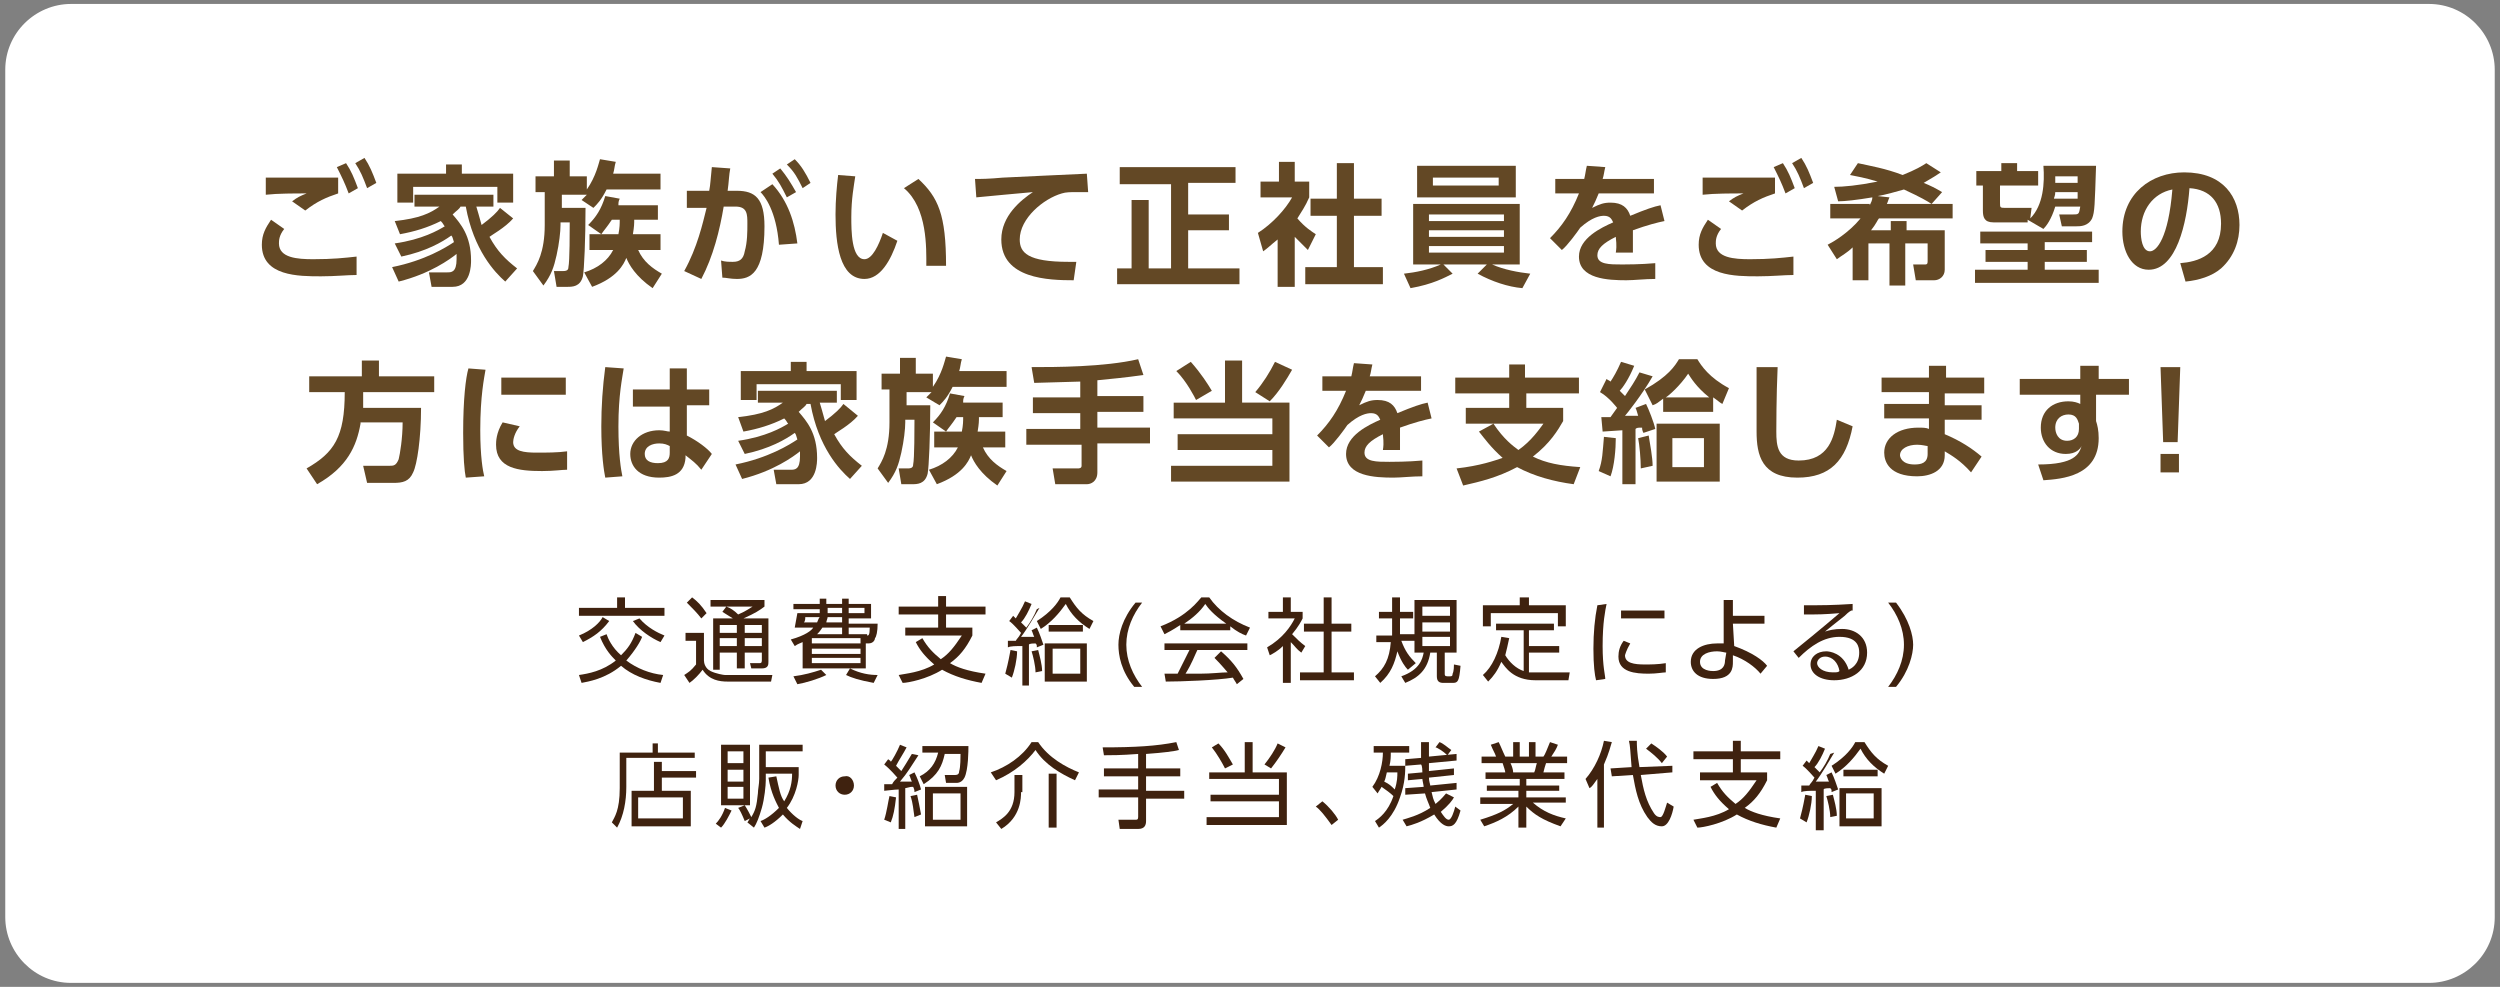 <?xml version="1.0" encoding="utf-8"?>
<!-- Generator: Adobe Illustrator 25.2.3, SVG Export Plug-In . SVG Version: 6.00 Build 0)  -->
<svg version="1.1" id="レイヤー_1" xmlns="http://www.w3.org/2000/svg" xmlns:xlink="http://www.w3.org/1999/xlink" x="0px"
	 y="0px" width="190px" height="75px" viewBox="0 0 190 75" style="enable-background:new 0 0 190 75;" xml:space="preserve">
<rect x="0" y="0" width="190" height="75" fill="#808080" stroke="none"/>
<style type="text/css">
	.st0{fill:#FFFFFF;}
	.st1{fill:#634825;}
	.st2{fill:#3F220F;}
</style>
<path class="st0" d="M189.6,69.7c0,2.8-2.3,5-5,5H5.4c-2.8,0-5-2.3-5-5V5.3c0-2.8,2.3-5,5-5h179.2c2.8,0,5,2.3,5,5V69.7z"/>
<g>
	<g>
		<path class="st1" d="M21.6,17.4c-0.4,0.5-0.4,0.9-0.4,1.1c0,1.1,1.4,1.2,2.6,1.2c1.5,0,2.4-0.1,3.3-0.2l0,1.4
			c-0.7,0-1.6,0.1-2.7,0.1c-1.7,0-4.5,0-4.5-2.4c0-0.8,0.3-1.3,0.7-1.9L21.6,17.4z M25.7,14.7c-0.9,0.3-1.6,0.6-2.5,1.3l-1-0.7
			c0.4-0.3,0.6-0.4,1.1-0.6c-0.9,0-2.2,0-3.1,0.1v-1.3c0.7,0,1.6,0,2.8,0c0.8,0,2.3,0,2.7,0V14.7z M26.3,12.4
			c0.4,0.6,0.6,1.1,0.9,1.9l-0.7,0.4c-0.3-0.8-0.5-1.2-0.9-2L26.3,12.4z M27.7,12c0.4,0.6,0.6,1.1,0.9,1.9l-0.7,0.4
			c-0.3-0.8-0.5-1.3-0.9-1.9L27.7,12z"/>
		<path class="st1" d="M39,16.6c-0.6,0.7-1.7,1.3-1.8,1.4c0.6,1.1,1.2,1.7,2.1,2.4l-0.9,1c-0.8-0.7-2.4-2.4-3-5.7H35
			c-0.1,0.2-0.3,0.3-0.6,0.6c0.6,0.7,1.4,1.6,1.4,3.5c0,0.3,0,2-1.4,2h-1.6l-0.2-1.1H34c0.3,0,0.7,0,0.7-1c0-0.1,0-0.3,0-0.4
			c-0.5,0.4-2,1.5-4.4,2.1l-0.5-1.1c2.5-0.5,4.1-1.5,4.7-1.9c-0.1-0.3-0.1-0.4-0.2-0.5c-0.7,0.5-1.9,1.2-3.8,1.6l-0.5-1
			c2.1-0.3,3.3-1,3.8-1.3c-0.1-0.1-0.1-0.2-0.3-0.4c-1,0.5-2,0.8-3.1,1L30,16.8c1.9-0.2,2.7-0.6,3.4-1.1h-1.9v-0.9h6v0.9h-1.3
			c0.1,0.3,0.2,0.7,0.4,1.4c0.8-0.6,1.2-1,1.4-1.3L39,16.6z M33.9,13.2v-0.7h1.2v0.7H39v2.2h-1.2v-1.2h-6.4v1.2h-1.2v-2.2H33.9z"/>
		<path class="st1" d="M44.2,15.2c0.2-0.2,0.2-0.2,0.4-0.4h-1.9v1h1.8c0,2.3-0.1,4.7-0.2,5.2c-0.2,0.8-0.8,0.8-1.2,0.8h-0.8
			l-0.2-1.2h0.7c0.3,0,0.4-0.1,0.4-0.3c0.1-0.4,0.1-2.8,0.1-3.4h-0.7v0.2c0,0.5-0.1,1.4-0.3,2.3c-0.2,0.9-0.4,1.5-1,2.3l-0.8-1.1
			c0.3-0.5,0.9-1.4,0.9-3.5v-2.5h-0.7v-1.2h1.4v-1.2h1.2v1.2h1.3v1c0.7-1,0.9-2,1-2.3l1.2,0.2c-0.1,0.3-0.1,0.6-0.2,0.9h3.6v1.2
			h-4.1c-0.4,0.8-0.7,1.1-1,1.4L44.2,15.2z M46.5,16.7c-0.4,0.6-0.6,0.8-0.8,1.1l-1-0.7c0.6-0.6,1-1.2,1.3-2.2l1.1,0.2
			c-0.1,0.2-0.1,0.3-0.1,0.5h3v1.1h-1.8c0,0.3,0,0.5-0.1,1.1h2.1V19h-1.7c0.4,0.9,1.1,1.4,1.8,1.8l-0.7,1.1c-1.3-0.9-1.8-1.8-2-2.3
			c-0.2,0.5-0.7,1.5-2.6,2.2l-0.6-1.1c1-0.3,1.8-0.9,2.2-1.7h-1.8v-1.2H47c0.1-0.5,0.1-0.8,0.1-1.1H46.5z"/>
		<path class="st1" d="M52,20.6c1-1.8,1.4-3.6,1.7-4.8l-1.5,0v-1.3h1.7c0.1-0.5,0.1-0.9,0.2-1.8l1.4,0.1c-0.1,0.5-0.1,1-0.2,1.7H56
			c1.4,0,2.1,0.6,2.1,2.7c0,3.6-1.1,4-2.1,4c-0.5,0-0.8-0.1-1.1-0.1l-0.1-1.3c0.3,0.1,0.6,0.1,0.9,0.1c0.5,0,0.8-0.2,0.9-0.8
			c0.2-0.7,0.2-1.5,0.2-2.1c0-0.7,0-1.3-0.9-1.3l-0.9,0c-0.3,1.8-0.8,3.8-1.7,5.5L52,20.6z M59.2,18.6c-0.2-2.6-1.1-3.7-1.4-4
			l0.9-0.6c1.2,1.3,1.7,2.9,1.9,4.5L59.2,18.6z M59.3,12.8c0.5,0.6,0.8,1.1,1.2,1.8L59.8,15c-0.4-0.8-0.6-1.2-1.1-1.8L59.3,12.8z
			 M60.4,12.1c0.5,0.5,0.8,1,1.2,1.8L61,14.3c-0.4-0.8-0.6-1.2-1.2-1.8L60.4,12.1z"/>
		<path class="st1" d="M65,13.4c-0.1,0.7-0.3,1.7-0.3,3.1c0,1,0,3.2,1,3.2c0.6,0,1.1-1.1,1.4-2l1.1,0.6c-0.5,1.5-1.3,2.9-2.5,2.9
			c-1.9,0-2.2-2.7-2.2-4.9c0-1.1,0.1-2.2,0.2-3L65,13.4z M70.4,20.2c0-1.3,0.1-4.4-1.7-5.9l1.1-0.7c1.5,1.4,2.1,2.7,2.1,6.6
			L70.4,20.2z"/>
		<path class="st1" d="M82.7,14.6c-0.4,0-0.7,0-0.9,0c-0.4,0-0.8,0-1.1,0.1c-1.4,0.4-3.2,1.9-3.2,3.5c0,1,0.6,1.7,3.7,1.7
			c0.3,0,0.5,0,0.6,0l-0.2,1.4c-1.9,0-5.5-0.1-5.5-3.1c0-1.8,1.5-3,2.4-3.6c-1,0.1-3.4,0.3-4.3,0.4l-0.1-1.4c0.5,0,1,0,2.1-0.1
			c2.3-0.1,4-0.2,6.4-0.3L82.7,14.6z"/>
		<path class="st1" d="M85.1,12.7h8.8v1.2h-3.6v2.4h3.1v1.2h-3.1v2.9h3.9v1.2h-9.3v-1.2H86v-5.2h1.3v5.2H89v-6.4h-3.9V12.7z"/>
		<path class="st1" d="M98.3,21.8h-1.2v-3.6c-0.5,0.4-0.8,0.7-1.1,0.9l-0.4-1.4c1.1-0.7,2.1-1.8,2.6-2.7h-2.4v-1.2h1.4v-1.5h1.2v1.5
			h1.1V15c-0.3,0.7-0.6,1.1-0.9,1.6c0.6,0.7,1.1,1,1.4,1.2l-0.6,1.2c-0.3-0.3-0.6-0.6-1-1V21.8z M101.6,12.4h1.3v2.7h2.1v1.3h-2.1
			v3.9h2.2v1.3h-5.9v-1.3h2.4v-3.9h-2v-1.3h2V12.4z"/>
		<path class="st1" d="M115.7,21.9c-1.1-0.1-2.3-0.5-3.4-1.1l0.7-0.7h-3.3l0.7,0.7c-0.6,0.3-1.5,0.8-3.2,1.1l-0.5-1.1
			c0.9-0.1,1.9-0.3,2.8-0.7h-2.1v-4.6h8.1v4.6h-2.1c0.9,0.4,2,0.6,2.9,0.7L115.7,21.9z M115.2,12.7V15h-7.5v-2.4H115.2z M108.6,16.3
			v0.5h5.7v-0.5H108.6z M108.6,17.5V18h5.7v-0.5H108.6z M108.6,18.7v0.5h5.7v-0.5H108.6z M108.9,13.5v0.6h5v-0.6H108.9z"/>
		<path class="st1" d="M125.7,13.6v1.1h-4.2c-0.2,0.5-0.3,0.7-0.5,1.1c0.6-0.3,0.9-0.4,1.4-0.4c0.9,0,1.3,0.4,1.5,1
			c1.2-0.5,1.8-0.7,2.3-0.8l0.3,1.2c-0.5,0.1-1.3,0.3-2.4,0.7c0,0.2,0,0.5,0,1c0,0.3,0,0.6,0,0.7h-1.3c0.1-0.6,0-1,0-1.2
			c-1,0.5-1.4,0.9-1.4,1.4c0,0.7,0.9,0.7,1.9,0.7c0.2,0,1.4,0,2.5-0.1l0,1.2c-0.8,0-1.6,0.1-2.2,0.1c-1.4,0-3.6-0.1-3.6-1.8
			c0-1.4,1.7-2.2,2.6-2.6c-0.1-0.2-0.2-0.5-0.7-0.5c-0.3,0-0.9,0.1-1.8,0.9c-0.2,0.3-1,1.4-1.4,1.7l-0.9-0.9
			c0.9-0.9,1.6-1.9,2.2-3.4h-1.8v-1.1h2.2c0.1-0.4,0.1-0.6,0.2-1l1.4,0.1c-0.1,0.4-0.1,0.6-0.2,0.9H125.7z"/>
		<path class="st1" d="M130.8,17.4c-0.4,0.5-0.4,0.9-0.4,1.1c0,1.1,1.4,1.2,2.6,1.2c1.5,0,2.4-0.1,3.3-0.2l0,1.4
			c-0.7,0-1.6,0.1-2.7,0.1c-1.7,0-4.5,0-4.5-2.4c0-0.8,0.3-1.3,0.7-1.9L130.8,17.4z M134.9,14.7c-0.9,0.3-1.6,0.6-2.5,1.3l-1-0.7
			c0.4-0.3,0.6-0.4,1.1-0.6c-0.9,0-2.2,0-3.1,0.1v-1.3c0.7,0,1.6,0,2.8,0c0.8,0,2.3,0,2.7,0V14.7z M135.5,12.4
			c0.4,0.6,0.6,1.1,0.9,1.9l-0.7,0.4c-0.3-0.8-0.5-1.2-0.9-2L135.5,12.4z M136.9,12c0.4,0.6,0.6,1.1,0.9,1.9l-0.7,0.4
			c-0.3-0.8-0.5-1.3-0.9-1.9L136.9,12z"/>
		<path class="st1" d="M142.1,15.6c0.1-0.2,0.2-0.4,0.2-0.6c-1.2,0.2-2.1,0.3-2.6,0.3l-0.3-1.1c0.7,0,1.8-0.1,3.3-0.4
			c-1-0.3-1.6-0.4-2.1-0.5l0.6-0.9c0.9,0.2,2.1,0.4,3.4,0.9c1-0.4,1.5-0.7,1.8-0.9l1.1,0.7c-0.3,0.2-0.6,0.4-1.3,0.8
			c0.5,0.2,0.9,0.4,1.4,0.7l-0.8,0.9c-0.3-0.2-0.8-0.5-2.1-1.1c-0.7,0.2-1.4,0.4-2,0.5l0.9,0.1c-0.1,0.2-0.1,0.3-0.2,0.5h5v1.1h-5.6
			c-0.1,0.1-0.2,0.4-0.6,0.9h1.5v-0.7h1.2v0.7h2.9v3c0,0.5-0.4,0.8-0.8,0.8h-1.4l-0.2-1.2h0.9c0.2,0,0.2-0.1,0.2-0.3v-1.3h-1.7v3.2
			h-1.2v-3.2h-1.6v2.8h-1.2v-2.5c-0.4,0.4-0.8,0.6-1.2,0.9l-0.7-1.1c0.4-0.2,1.6-0.9,2.5-2h-2.3v-1.1H142.1z"/>
		<path class="st1" d="M159,17.5v0.9h-3.6V19h3.2v0.9h-3.2v0.6h4.1v1h-9.4v-1h4v-0.6h-3.2V19h3.2v-0.5h-3.6v-0.9H159z M154.1,16.7
			l0,0.2h-2.6c-0.7,0-0.8-0.4-0.8-0.9v-1.9h-0.5V13h1.9v-0.6h1.2V13h1.6v1.1h-2.9v1.3c0,0.4,0,0.4,0.5,0.4h1.9l-0.1,0.8
			c1-1,1.1-2.7,1-4h4c-0.1,3-0.1,3.5-0.3,4c-0.3,0.6-0.9,0.6-1.2,0.6h-1.1l-0.2-0.9h1c0.5,0,0.5,0,0.6-0.6h-1.9
			c-0.3,1-0.7,1.5-0.9,1.7L154.1,16.7z M157.9,15.1c0-0.1,0-0.5,0-0.5h-1.7c0,0.3-0.1,0.4-0.1,0.5H157.9z M156.2,13.4
			c0,0.3,0,0.4,0,0.5h1.7c0-0.1,0-0.1,0-0.5H156.2z"/>
		<path class="st1" d="M165.7,20c1.3-0.1,3.1-0.6,3.1-3c0-1.6-0.8-2.6-2.4-2.7c-0.2,2.7-1,6.2-3.1,6.2c-1.3,0-2-1.4-2-2.9
			c0-2.9,2.2-4.5,4.7-4.5c3,0,4.2,1.9,4.2,4c0,1.2-0.4,2.4-1.4,3.3c-0.7,0.6-1.7,0.9-2.7,1L165.7,20z M162.7,17.6
			c0,0.5,0.1,1.5,0.7,1.5c0.5,0,1.4-1,1.7-4.7C163.6,14.7,162.7,16,162.7,17.6z"/>
		<path class="st1" d="M27.4,32.2c-0.3,1.7-1,3.3-3.3,4.6l-0.8-1.2c2.1-1.2,2.9-2.4,2.9-5.8h-2.7v-1.2h4v-1.2h1.3v1.2H33v1.2h-5.4
			c0,0.3,0,0.7,0,1.2H32c0,2.3-0.3,4.3-0.6,4.9c-0.3,0.7-0.8,0.8-1.5,0.8h-2l-0.3-1.3h2c0.3,0,0.5,0,0.7-0.5
			c0.1-0.4,0.3-1.6,0.3-2.8H27.4z"/>
		<path class="st1" d="M36.9,28.1c-0.1,0.6-0.4,2-0.4,4.6c0,2,0.2,3.1,0.3,3.5l-1.4,0.1c-0.1-0.5-0.2-1.5-0.2-3.4
			c0-2.6,0.2-4.2,0.4-4.9L36.9,28.1z M39.5,32.4c-0.4,0.5-0.5,1-0.5,1.2c0,0.7,0.8,0.8,1.8,0.8c0.7,0,1.6,0,2.3-0.1v1.4
			c-0.4,0-1,0.1-1.9,0.1c-1.8,0-3.5-0.2-3.5-2c0-0.2,0-0.9,0.5-1.7L39.5,32.4z M43,28.7V30h-4.9v-1.3H43z"/>
		<path class="st1" d="M47.4,28c-0.1,0.7-0.4,2-0.4,4.4c0,2.2,0.2,3.3,0.3,3.8L46,36.3c-0.1-0.5-0.3-1.7-0.3-3.9
			c0-1.5,0.1-3,0.3-4.5L47.4,28z M53.9,29.5v1.3h-1.7l0,2.3c0.8,0.4,1.6,1,1.9,1.4l-0.8,1.2c-0.4-0.5-0.7-0.7-1.2-1.1l0,0.2
			c-0.1,1.3-1.1,1.5-2,1.5c-1.6,0-2.2-0.9-2.2-1.8c0-1,0.9-1.8,2.2-1.8c0.4,0,0.6,0.1,0.8,0.1l0-1.9h-2.8v-1.3h2.8l0-1.6h1.3v1.6
			H53.9z M50.9,33.9c-0.2-0.1-0.4-0.2-0.8-0.2c-0.5,0-1.1,0.2-1.1,0.8c0,0.5,0.4,0.7,1,0.7c0.8,0,0.9-0.4,0.9-0.8V33.9z"/>
		<path class="st1" d="M65.2,31.6c-0.6,0.7-1.7,1.3-1.8,1.4c0.6,1.1,1.2,1.7,2.1,2.4l-0.9,1c-0.8-0.7-2.4-2.4-3-5.7h-0.3
			c-0.1,0.2-0.3,0.3-0.6,0.6c0.6,0.7,1.4,1.6,1.4,3.5c0,0.3,0,2-1.4,2H59l-0.2-1.1h1.3c0.3,0,0.7,0,0.7-1c0-0.1,0-0.3,0-0.4
			c-0.5,0.4-2,1.5-4.4,2.1l-0.5-1.1c2.5-0.5,4.1-1.5,4.7-1.9c-0.1-0.3-0.1-0.4-0.2-0.5c-0.7,0.5-1.9,1.2-3.8,1.6l-0.5-1
			c2.1-0.3,3.3-1,3.8-1.3c-0.1-0.1-0.1-0.2-0.3-0.4c-1,0.5-2,0.8-3.1,1l-0.4-1.1c1.9-0.2,2.7-0.6,3.4-1.1h-1.9v-0.9h6v0.9h-1.3
			c0.1,0.3,0.2,0.7,0.4,1.4c0.8-0.6,1.2-1,1.4-1.3L65.2,31.6z M60.1,28.2v-0.7h1.2v0.7h3.8v2.2h-1.2v-1.2h-6.4v1.2h-1.2v-2.2H60.1z"
			/>
		<path class="st1" d="M70.4,30.2c0.2-0.2,0.2-0.2,0.4-0.4h-1.9v1h1.8c0,2.3-0.1,4.7-0.2,5.2c-0.2,0.8-0.8,0.8-1.2,0.8h-0.8
			l-0.2-1.2H69c0.3,0,0.4-0.1,0.4-0.3c0.1-0.4,0.1-2.8,0.1-3.4h-0.7v0.2c0,0.5-0.1,1.4-0.3,2.3c-0.2,0.9-0.4,1.5-1,2.3l-0.8-1.1
			c0.3-0.5,0.9-1.4,0.9-3.5v-2.5H67v-1.2h1.4v-1.2h1.2v1.2h1.3v1c0.7-1,0.9-2,1-2.3l1.2,0.2c-0.1,0.3-0.1,0.6-0.2,0.9h3.6v1.2h-4.1
			c-0.4,0.8-0.7,1.1-1,1.4L70.4,30.2z M72.7,31.7c-0.4,0.6-0.6,0.8-0.8,1.1l-1-0.7c0.6-0.6,1-1.2,1.3-2.2l1.1,0.2
			c-0.1,0.2-0.1,0.3-0.1,0.5h3v1.1h-1.8c0,0.3,0,0.5-0.1,1.1h2.1V34h-1.7c0.4,0.9,1.1,1.4,1.8,1.8l-0.7,1.1c-1.3-0.9-1.8-1.8-2-2.3
			c-0.2,0.5-0.7,1.5-2.6,2.2l-0.6-1.1c1-0.3,1.8-0.9,2.2-1.7H71v-1.2h2.1c0.1-0.5,0.1-0.8,0.1-1.1H72.7z"/>
		<path class="st1" d="M82.1,29c-0.5,0-3,0.1-3.5,0.1l-0.2-1.2c1.8,0,5.5,0,8.1-0.6l0.4,1.2c-1.4,0.2-2.5,0.3-3.5,0.4v1.2h3.5v1.2
			h-3.5v1.2h4v1.2h-4v2.2c0,0.7-0.5,0.9-0.8,0.9h-2.4l-0.2-1.2h1.9c0.1,0,0.3,0,0.3-0.2v-1.6H78v-1.2h4.1v-1.2h-3.6v-1.2h3.6V29z"/>
		<path class="st1" d="M94.4,27.4v3.2H98v6h-9v-1.2h7.7v-1.2h-7.2v-1.2h7.2v-1.2h-7.5v-1.2h3.9v-3.2H94.4z M90.9,30.4
			c-0.1-0.2-0.7-1.4-1.5-2.2l1.1-0.7c0.8,0.9,1.3,1.7,1.6,2.2L90.9,30.4z M95.4,29.8c0.6-0.7,1.1-1.5,1.5-2.3l1.3,0.6
			c-0.4,0.7-1,1.7-1.7,2.4L95.4,29.8z"/>
		<path class="st1" d="M108,28.6v1.1h-4.2c-0.2,0.5-0.3,0.7-0.5,1.1c0.6-0.3,0.9-0.4,1.4-0.4c0.9,0,1.3,0.4,1.5,1
			c1.2-0.5,1.8-0.7,2.3-0.8l0.3,1.2c-0.5,0.1-1.3,0.3-2.4,0.7c0,0.2,0,0.5,0,1c0,0.3,0,0.6,0,0.7h-1.3c0.1-0.6,0-1,0-1.2
			c-1,0.5-1.4,0.9-1.4,1.4c0,0.7,0.9,0.7,1.9,0.7c0.2,0,1.4,0,2.5-0.1l0,1.2c-0.8,0-1.6,0.1-2.2,0.1c-1.4,0-3.6-0.1-3.6-1.8
			c0-1.4,1.7-2.2,2.6-2.6c-0.1-0.2-0.2-0.5-0.7-0.5c-0.3,0-0.9,0.1-1.8,0.9c-0.2,0.3-1,1.4-1.4,1.7l-0.9-0.9
			c0.9-0.9,1.6-1.9,2.2-3.4h-1.8v-1.1h2.2c0.1-0.4,0.1-0.6,0.2-1l1.4,0.1c-0.1,0.4-0.1,0.6-0.2,0.9H108z"/>
		<path class="st1" d="M119.6,36.8c-1.5-0.2-3-0.6-4.3-1.3c-1.5,0.8-2.8,1.1-4.1,1.4l-0.5-1.3c1.8-0.2,2.9-0.6,3.5-0.8
			c-0.9-0.8-1.4-1.5-1.8-2l1.1-0.6c0.8,1.2,1.5,1.7,1.9,2c1-0.7,1.6-1.6,1.9-2h-5.9v-1.2h3.3v-1.1h-4.1v-1.2h4.1v-1h1.2v1h4.1v1.2
			H116v1.1h2.8V32c-0.4,0.7-1,1.7-2.3,2.7c1,0.5,2.1,0.7,3.6,0.8L119.6,36.8z"/>
		<path class="st1" d="M121.5,35.8c0.3-0.8,0.3-1.5,0.4-2.6l0.9,0.1c0,0.8-0.1,2.1-0.4,2.9L121.5,35.8z M125.6,28.6
			c-0.8,1.4-2,2.9-2.1,3c0.2,0,0.8,0,1,0c-0.1-0.3-0.1-0.4-0.2-0.6l0.8-0.3c0.2,0.4,0.6,1.4,0.7,1.9l-0.9,0.3
			c-0.1-0.2-0.1-0.3-0.1-0.4c-0.3,0-0.4,0-0.5,0.1v4.2h-1v-4.1l-1.5,0.1l-0.1-1.1c0.2,0,0.2,0,0.7,0c0.2-0.3,0.3-0.4,0.5-0.7
			c0,0-0.6-0.8-1.3-1.2l0.5-1c0.1,0.1,0.2,0.1,0.3,0.2c0.2-0.3,0.5-0.8,0.8-1.5l1,0.3c-0.4,1-0.9,1.7-1.1,1.9
			c0.2,0.2,0.3,0.3,0.4,0.4c0.4-0.6,0.8-1.2,1.1-1.8L125.6,28.6z M124.7,35.6c0-0.7-0.1-1.8-0.2-2.3l0.8-0.2
			c0.1,0.6,0.3,1.7,0.3,2.3L124.7,35.6z M130.1,31.3h-3.7v-1c-0.4,0.3-0.5,0.4-0.8,0.5l-0.6-1.2c1.8-1,2.3-1.8,2.6-2.3h1.4
			c0.3,0.5,0.9,1.4,2.4,2.2l-0.5,1.2c-0.2-0.1-0.4-0.3-0.7-0.5V31.3z M130.7,36.6h-4.8v-4.4h4.8V36.6z M129.9,30.2
			c-1-0.8-1.4-1.5-1.6-1.8c-0.6,0.9-1.5,1.7-1.7,1.8H129.9z M129.5,33.3h-2.4v2.2h2.4V33.3z"/>
		<path class="st1" d="M135.1,27.9c-0.1,2.2-0.1,4.7-0.1,4.9c0,1.1,0.1,2.2,1.7,2.2c2.3,0,2.7-1.8,2.9-3.1l1.2,0.5
			c-0.5,2.6-1.7,3.9-4.2,3.9c-2.7,0-3.1-1.7-3.1-3.5c0-0.8,0-4.2,0-4.9L135.1,27.9z"/>
		<path class="st1" d="M150.8,28.8v1.1h-3v0.9h2.8v1.1h-2.8V33c1.2,0.5,2.1,1.1,2.8,1.7l-0.8,1.2c-0.8-0.9-1.5-1.3-2-1.6l0,0.3
			c0,1.2-1.1,1.6-2.1,1.6c-2.1,0-2.5-1.1-2.5-1.8c0-1.1,1-1.9,2.6-1.9c0.3,0,0.6,0,0.8,0.1v-0.8h-3.4v-1.1h3.4v-0.9h-3.6v-1.1h3.6
			v-0.9h1.3v0.9H150.8z M146.5,33.9c-0.1,0-0.4-0.1-0.8-0.1c-0.7,0-1.3,0.3-1.3,0.8c0,0.1,0.1,0.7,1.1,0.7c0.5,0,1-0.1,1-0.8V33.9z"
			/>
		<path class="st1" d="M161.8,28.7V30h-2.5v2c0.1,0.3,0.2,0.7,0.2,1.3c0,2.9-2.8,3.1-4.2,3.2l-0.4-1.2c2.8,0,3.1-0.8,3.3-1.4
			c-0.1,0.2-0.4,0.6-1.2,0.6c-1.2,0-1.9-0.9-1.9-2c0-1.3,0.9-2,2.1-2c0.4,0,0.7,0.1,0.9,0.2l0-0.7h-4.6v-1.2h4.6l0-1h1.4v1H161.8z
			 M158,32.2c-0.1-0.3-0.2-0.7-0.8-0.7c-0.5,0-1,0.3-1,1c0,0.4,0.2,1,0.9,1c0.5,0,0.9-0.3,0.9-0.9V32.2z"/>
		<path class="st1" d="M165.7,27.9l-0.2,5.7h-1.1l-0.2-5.7H165.7z M164.2,34.5h1.4v1.4h-1.4V34.5z"/>
	</g>
</g>
<g>
	<path class="st2" d="M47.5,45.4v0.8h3v0.6H44v-0.6h2.9v-0.8H47.5z M46.1,48.2c0.1,0.3,0.4,1,1.1,1.6c0.5-0.5,0.8-0.9,1.1-1.7
		l0.5,0.3c-0.1,0.3-0.5,1-1.2,1.8c0.8,0.6,1.8,1,2.8,1.1l-0.2,0.6c-1.1-0.2-2.2-0.6-3-1.3c-1.2,1-2.5,1.2-3,1.3L44,51.3
		c0.7-0.1,1.8-0.3,2.8-1.1c-0.3-0.3-0.8-0.8-1.2-1.8L46.1,48.2z M44,48.3c1-0.4,1.6-1,1.8-1.4l0.5,0.3c-0.6,0.8-1.2,1.2-2,1.6
		L44,48.3z M48.6,47c0.6,0.7,1.4,1.1,1.9,1.3l-0.3,0.5c-0.7-0.3-1.6-0.9-2.1-1.6L48.6,47z"/>
	<path class="st2" d="M53.5,48.2v2c0,0.2,0.1,0.6,0.5,0.8c0.4,0.2,1,0.3,1.1,0.3h3.6l-0.1,0.5h-3.3c-0.6,0-1.4-0.1-1.9-0.9
		c-0.3,0.4-0.7,0.8-1,1L52,51.3c0.3-0.2,0.5-0.3,0.9-0.8v-1.8h-0.8v-0.6H53.5z M53.3,47c-0.3-0.4-0.7-0.8-1.1-1.2l0.4-0.4
		c0.4,0.3,0.7,0.6,1.1,1.2L53.3,47z M58.4,47v3.3c0,0.2,0,0.5-0.5,0.5h-0.8L57,50.4l0.7,0c0.1,0,0.2,0,0.2-0.2v-0.6h-1.3v1.2H56
		v-1.2h-1.3v1.3h-0.5V47h1.5c-0.3-0.2-0.5-0.3-0.8-0.5l0.3-0.4c0.3,0.1,0.6,0.3,0.9,0.6c0.7-0.3,0.9-0.5,1.1-0.6h-3.2v-0.5h4.1v0.5
		c-0.4,0.3-0.7,0.5-1.6,0.9H58.4z M56,47.5h-1.3v0.6H56V47.5z M56,48.5h-1.3v0.6H56V48.5z M57.9,47.5h-1.3v0.6h1.3V47.5z M57.9,48.5
		h-1.3v0.6h1.3V48.5z"/>
	<path class="st2" d="M65.9,50.8h-4.9v-2c-0.2,0.1-0.3,0.1-0.6,0.3l-0.3-0.5c1.1-0.3,1.6-0.7,1.7-0.9h-1.4c0.1-0.5,0.1-0.6,0.2-1.1
		h1.7c0-0.1,0-0.1,0-0.2v-0.1h-2v-0.4h2v-0.4h0.5v0.4H64v-0.4h0.5v0.4h1.7v1.1h-1.7v0.4h2.2c0,0.6-0.1,1-0.2,1.1
		c0,0.1-0.1,0.4-0.5,0.4h-0.2V50.8z M60.3,51.4c0.8-0.1,1.5-0.3,2.1-0.5l0.4,0.4c-0.6,0.3-1.6,0.6-2.2,0.7L60.3,51.4z M62.1,47.3
		c0.1-0.2,0.1-0.3,0.2-0.4h-1.1c0,0.1,0,0.3-0.1,0.4H62.1z M65.4,48.5h-3.7v0.4h3.7V48.5z M65.4,49.3h-3.7v0.4h3.7V49.3z M65.4,50
		h-3.7v0.4h3.7V50z M64,48.2v-0.5h-1.5c-0.2,0.3-0.3,0.4-0.4,0.5H64z M64,46.9h-1.1c0,0.1-0.1,0.3-0.1,0.4H64V46.9z M62.9,46.2
		c0,0.2,0,0.2,0,0.4H64v-0.4H62.9z M64.6,50.8c0.8,0.4,1.5,0.5,2.1,0.5l-0.3,0.6c-1.1-0.2-1.7-0.4-2.1-0.6L64.6,50.8z M64.5,46.6
		h1.2v-0.4h-1.2V46.6z M65.9,48.3c0.1,0,0.2,0,0.2-0.6h-1.6v0.5h1.4V48.3z"/>
	<path class="st2" d="M74.6,51.9c-1.1-0.2-2.1-0.5-3-1c-1.1,0.7-2.6,1-3,1l-0.3-0.6c0.5-0.1,1.7-0.2,2.7-0.8
		c-0.7-0.6-1.1-1.1-1.4-1.7l0.5-0.3c0.4,0.7,0.8,1.1,1.4,1.6c0.6-0.4,1-0.9,1.6-1.8h-4.3v-0.6h2.5v-1h-3v-0.6h3v-0.8h0.6v0.8h3v0.6
		h-3v1h2v0.6c-0.5,1-1,1.6-1.7,2.1c0.5,0.3,1.3,0.6,2.7,0.8L74.6,51.9z"/>
	<path class="st2" d="M76.4,51.2c0.1-0.4,0.2-0.7,0.4-1.8l0.5,0.1c0,0.6-0.2,1.5-0.4,2L76.4,51.2z M79,46.2c-0.3,0.5-1,1.7-1.4,2.2
		c0.1,0,0.8,0,1,0c-0.1-0.2-0.1-0.3-0.2-0.5l0.4-0.2c0.2,0.4,0.4,1,0.5,1.3l-0.5,0.2c0-0.2,0-0.2-0.1-0.3c-0.1,0-0.5,0-0.5,0.1v3.1
		h-0.5v-3c-0.5,0-0.9,0-1.1,0.1l0-0.5c0.3,0,0.4,0,0.6,0c0.1-0.2,0.2-0.2,0.4-0.6c-0.1-0.1-0.6-0.7-0.9-0.9l0.3-0.4
		c0.1,0.1,0.1,0.1,0.2,0.2c0.1-0.2,0.5-0.8,0.7-1.3l0.5,0.2c-0.2,0.5-0.5,1.1-0.8,1.4c0.2,0.2,0.3,0.3,0.4,0.4
		c0.3-0.4,0.6-0.9,0.8-1.4L79,46.2z M78.7,51.1c0-0.5-0.2-1.3-0.3-1.6l0.5-0.1c0.1,0.4,0.3,1.1,0.3,1.6L78.7,51.1z M78.8,47.2
		c1.1-0.7,1.6-1.4,1.8-1.8h0.7c0.5,0.8,0.9,1.3,1.8,1.8l-0.3,0.6c-0.8-0.5-1.4-1.1-1.8-1.9c-0.5,0.7-1.1,1.4-1.9,1.9L78.8,47.2z
		 M82.6,51.8h-3.2v-2.9h3.2V51.8z M79.7,48v-0.5h2.6V48H79.7z M82.1,49.3H80v1.9h2.1V49.3z"/>
	<path class="st2" d="M86.8,45.8c-0.7,0.9-1.2,2-1.2,3.2c0,1.2,0.5,2.3,1.2,3.2h-0.6C85.2,51,85,49.8,85,49s0.3-2,1.3-3.2H86.8z"/>
	<path class="st2" d="M93.4,47.9h-3.7v-0.4c-0.6,0.4-1,0.6-1.2,0.7l-0.3-0.6c2.1-0.8,2.9-2,3.1-2.2h0.6c0.7,1,1.8,1.8,3.1,2.3
		l-0.3,0.6c-0.3-0.1-0.7-0.3-1.2-0.7V47.9z M92.8,49.5c0.8,0.7,1.2,1.2,1.7,2.1L94,52c-0.1-0.2-0.2-0.3-0.3-0.5
		c-1.2,0.2-4,0.3-5.1,0.3l-0.1-0.6h1c0.4-0.8,0.7-1.4,0.9-1.8h-1.9v-0.5h6.3v0.5H91c-0.2,0.4-0.4,1-0.9,1.8c0.2,0,1,0,1.1,0
		c0.9,0,1.6-0.1,2.1-0.1c-0.1-0.1-0.4-0.5-1-1.1L92.8,49.5z M93.2,47.4c-1-0.7-1.4-1.2-1.6-1.5c-0.4,0.6-1,1.1-1.6,1.5H93.2z"/>
	<path class="st2" d="M98.1,51.9h-0.6v-2.8c-0.4,0.4-0.8,0.6-1,0.7l-0.2-0.6c1.2-0.7,1.8-1.6,2.1-2.2h-2v-0.5h1.1v-1.1h0.6v1.1H99
		v0.5c-0.1,0.2-0.3,0.6-0.8,1.2c0.4,0.4,0.6,0.6,1,0.9l-0.3,0.5c-0.4-0.3-0.4-0.4-0.8-0.8V51.9z M101.2,45.4v2h1.5V48h-1.5v3.1h1.7
		v0.6h-4.1v-0.6h1.8V48h-1.5v-0.6h1.5v-2H101.2z"/>
	<path class="st2" d="M107,50.9c-0.2-0.2-0.5-0.6-0.8-1.4c-0.2,0.9-0.5,1.7-1.3,2.4l-0.4-0.5c0.7-0.6,1.1-1.3,1.2-2.6h-1.1v-0.5h1.2
		c0-0.2,0-0.3,0-0.7V47h-1v-0.5h1v-1.1h0.6v1.1h1V47h-1v0.5c0,0.2,0,0.5,0,0.7h1.1v0.5h-1c0.3,0.8,0.6,1.2,1.1,1.7L107,50.9z
		 M110.7,49.6h-0.9v1.6c0,0.1,0,0.2,0.2,0.2h0.2c0.1,0,0.2,0,0.2-0.2c0.1-0.2,0.1-0.6,0.1-0.7l0.5,0.1c-0.1,1.2-0.2,1.3-0.6,1.3
		h-0.7c-0.3,0-0.5-0.1-0.5-0.5v-1.8h-0.5c-0.2,1.3-0.9,1.9-1.9,2.3l-0.3-0.5c1.4-0.5,1.6-1.3,1.7-1.8h-0.7v-4h3.2V49.6z M110.2,46.1
		h-2.1v0.7h2.1V46.1z M110.2,47.3h-2.1v0.7h2.1V47.3z M110.2,48.4h-2.1v0.7h2.1V48.4z"/>
	<path class="st2" d="M115.6,47.9h-1.9v-0.5h4.4v0.5h-1.9v1.2h2.3v0.5h-2.3v1.5c0.2,0,0.4,0,0.6,0h2.5l-0.1,0.6h-2.5
		c-1.7,0-2.3-1-2.6-1.4c-0.3,0.7-0.6,1.1-1,1.5l-0.4-0.5c0.7-0.6,1.2-1.7,1.4-2.9l0.6,0.1c-0.1,0.5-0.2,0.9-0.3,1.3
		c0.3,0.5,0.8,1,1.4,1.2V47.9z M116.2,45.4V46h2.8v1.6h-0.6v-1h-5.1v1h-0.6V46h2.8v-0.6H116.2z"/>
	<path class="st2" d="M122.1,45.9c-0.1,0.5-0.3,1.4-0.3,3.2c0,1.6,0.2,2.2,0.2,2.5l-0.7,0.1c-0.1-0.4-0.2-1.1-0.2-2.4
		c0-1.2,0.1-2.3,0.3-3.3L122.1,45.9z M123.9,48.9c-0.3,0.5-0.4,0.9-0.4,0.9c0,0.6,0.7,0.7,1.5,0.7c0.4,0,1,0,1.6-0.1v0.7
		c-0.2,0-0.7,0.1-1.3,0.1c-1,0-2.3-0.1-2.3-1.3c0-0.4,0.1-0.8,0.4-1.2L123.9,48.9z M126.5,46.4V47h-3.3v-0.6H126.5z"/>
	<path class="st2" d="M131.8,49.1c1.4,0.5,2.2,1.1,2.5,1.5l-0.5,0.6c-0.4-0.5-1.2-1.1-2.1-1.4l0,0.5c0,0.4,0,1.3-1.5,1.3
		c-1.2,0-1.7-0.6-1.7-1.3c0-1,1-1.4,2-1.4c0.2,0,0.4,0,0.5,0l0-3.3h0.7l0,1.2l2.4,0v0.6h-2.4L131.8,49.1z M131.2,49.6
		c-0.1,0-0.4-0.1-0.7-0.1c-0.6,0-1.3,0.2-1.3,0.8c0,0.7,0.9,0.7,1,0.7c0.8,0,0.9-0.5,0.9-0.8L131.2,49.6z"/>
	<path class="st2" d="M140.7,46.4c-0.2,0.1-0.4,0.3-0.5,0.4c-0.9,0.7-1,0.8-1.5,1.2c0.3-0.1,0.7-0.2,1.3-0.2c1,0,1.9,0.6,1.9,1.8
		c0,1.4-1.2,2.1-2.5,2.1c-1.1,0-1.8-0.5-1.8-1.2c0-0.6,0.5-1,1.2-1c0.2,0,1.3,0.1,1.7,1.4c0.2-0.1,0.8-0.4,0.8-1.3
		c0-0.4-0.1-1.2-1.5-1.2c-1.2,0-2.2,0.7-3.1,1.6l-0.4-0.5c0.5-0.4,2.1-1.7,3.5-2.9c-1.2,0.1-1.6,0.1-2.7,0.1V46c1.5,0,2.1,0,3.7-0.1
		V46.4z M138.7,49.9c-0.4,0-0.6,0.3-0.6,0.5c0,0.3,0.4,0.7,1.2,0.7c0.3,0,0.4,0,0.5-0.1C139.7,50.4,139.3,49.9,138.7,49.9z"/>
	<path class="st2" d="M144.1,45.8c1,1.3,1.3,2.5,1.3,3.2s-0.3,2-1.3,3.2h-0.6c0.7-0.9,1.2-2,1.2-3.2c0-1.2-0.5-2.3-1.2-3.2H144.1z"
		/>
	<path class="st2" d="M52.9,57.6h-5.3v2.2c0,1.1-0.2,2.2-0.7,3.1l-0.4-0.4c0.2-0.4,0.6-0.9,0.6-2.6v-2.7h2.5v-0.7H50v0.7h2.8V57.6z
		 M49.7,60.1v-2.2h0.6v0.7h2.6v0.5h-2.6v1h2.2v2.7h-4.5v-2.7H49.7z M51.9,60.6h-3.4v1.6h3.4V60.6z"/>
	<path class="st2" d="M54.4,62.6c0.2-0.2,0.5-0.6,0.7-1.2l0.5,0.2c-0.2,0.4-0.5,1-0.8,1.3L54.4,62.6z M57,56.6v4.6h-2.2v-4.6H57z
		 M56.5,57.1h-1.2V58h1.2V57.1z M56.5,58.5h-1.2v0.9h1.2V58.5z M56.5,59.8h-1.2v0.9h1.2V59.8z M57.7,56.6H61v0.5h-2.8v1.2h2.5v0.6
		c0,0.4-0.2,1.6-0.9,2.5c0.4,0.5,0.9,0.9,1.2,1L60.8,63c-0.3-0.2-0.8-0.5-1.3-1.1c-0.6,0.6-1.1,0.9-1.4,1l-0.3-0.5
		c0.3-0.1,0.8-0.4,1.4-1c-0.2-0.4-0.6-1.1-0.8-2.3L59,59c0.2,0.9,0.3,1.5,0.6,1.9c0.5-0.8,0.6-1.5,0.6-2.1h-2v0.5
		c0,0.4-0.1,1.4-0.3,2.1c-0.2,0.7-0.4,1.2-0.6,1.5l-0.5-0.4c0.1-0.1,0.1-0.2,0.2-0.3l-0.4,0.2c-0.2-0.5-0.4-0.9-0.5-1l0.5-0.2
		c0.2,0.3,0.4,0.7,0.5,0.9c0.3-0.5,0.4-0.8,0.5-1.8c0-0.3,0.1-0.7,0.1-1.1V56.6z"/>
	<path class="st2" d="M64.9,59.7c0,0.4-0.3,0.7-0.7,0.7c-0.4,0-0.7-0.3-0.7-0.7c0-0.4,0.3-0.7,0.7-0.7
		C64.6,58.9,64.9,59.3,64.9,59.7z"/>
	<path class="st2" d="M69.8,57.4c-0.6,0.9-0.8,1.3-1.4,2c0.1,0,0.8,0,0.9,0c-0.1-0.2-0.1-0.3-0.2-0.5l0.4-0.2
		c0.2,0.4,0.4,0.9,0.5,1.3l-0.5,0.2c0-0.1,0-0.2-0.1-0.4c-0.2,0-0.2,0-0.6,0.1v3.1h-0.5v-3c-0.3,0-1,0.1-1.1,0.1l0-0.5
		c0.2,0,0.3,0,0.6,0c0.1-0.2,0.2-0.3,0.4-0.5c-0.1-0.1-0.5-0.6-1-1l0.3-0.4c0.1,0.1,0.2,0.1,0.2,0.2c0.1-0.1,0.5-0.8,0.7-1.3
		l0.5,0.2c-0.2,0.4-0.6,1-0.8,1.4c0.1,0.1,0.2,0.2,0.4,0.4c0.2-0.3,0.5-0.8,0.8-1.3L69.8,57.4z M67.2,62.3c0.2-0.6,0.3-1.4,0.4-1.8
		l0.5,0.1c-0.1,0.9-0.2,1.4-0.4,1.9L67.2,62.3z M69.5,62.1c-0.1-0.6-0.1-1-0.3-1.6l0.5-0.1c0.1,0.5,0.2,0.9,0.3,1.5L69.5,62.1z
		 M69.9,59c0.8-0.4,1.2-1,1.4-1.8h-1.2v-0.5h3.5c0,0.3,0,1.8-0.3,2.4c-0.1,0.2-0.3,0.4-0.6,0.4h-0.8l-0.1-0.6l0.8,0
		c0.2,0,0.3-0.1,0.3-0.3c0.1-0.3,0.1-1.1,0.1-1.3h-1.2c-0.2,0.9-0.5,1.6-1.6,2.3L69.9,59z M73.5,62.8h-3.2v-3h3.2V62.8z M73,60.3
		h-2.1v2H73V60.3z"/>
	<path class="st2" d="M75.3,58.7c1.2-0.4,2.4-1.2,3.1-2.3h0.5c0.8,1.2,2.1,1.9,3.1,2.3l-0.3,0.6c-1.1-0.5-2.3-1.2-3-2.3
		c-0.6,0.8-1.6,1.7-3,2.3L75.3,58.7z M77.6,60.2c0,0.4,0,1.9-1.5,2.8l-0.4-0.5c0.5-0.3,1.4-0.8,1.4-2.3v-1.3h0.6V60.2z M80.3,62.9
		h-0.6v-4.1h0.6V62.9z"/>
	<path class="st2" d="M87.1,58.4h2.6V59h-2.6v1.1H90v0.6h-2.9v1.7c0,0.3-0.1,0.6-0.6,0.6h-1.4L85,62.3l1.3,0c0.1,0,0.2,0,0.2-0.2
		v-1.5h-3v-0.6h3V59h-2.6v-0.6h2.6v-1.1c-1.3,0.1-2.1,0.1-2.6,0.1l-0.1-0.6c2.5,0,4.1-0.1,5.6-0.4l0.2,0.6c-0.4,0.1-1.1,0.2-2.5,0.3
		V58.4z"/>
	<path class="st2" d="M95.2,56.4v2.3h2.6v4h-6.1v-0.6h5.5v-1.2H92v-0.5h5.2v-1.2h-5.3v-0.5h2.7v-2.3H95.2z M93.1,58.4
		c-0.2-0.4-0.6-1.1-1-1.6l0.5-0.3c0.5,0.5,0.8,1.1,1.1,1.6L93.1,58.4z M96.1,58.1c0.4-0.5,0.8-1.1,1-1.6l0.6,0.3
		c-0.3,0.5-0.7,1.1-1.1,1.6L96.1,58.1z"/>
	<path class="st2" d="M101.2,62.7c-0.5-0.7-0.9-1.2-1.2-1.4l0.5-0.4c0.5,0.4,1,1,1.2,1.4L101.2,62.7z"/>
	<path class="st2" d="M104.3,59.8c0.6-0.8,0.8-1.9,0.8-2.6h-0.7v-0.5h2.7v0.5h-1.4c0,0.3,0,0.6-0.1,1h1.2c0,0.4,0,1.3-0.4,2.4
		c-0.5,1.5-1.3,2.1-1.6,2.3l-0.3-0.5c0.3-0.2,1-0.7,1.4-1.9c-0.2-0.2-0.6-0.5-0.9-0.7c-0.1,0.2-0.2,0.3-0.3,0.5L104.3,59.8z
		 M105.4,58.7c-0.1,0.4-0.1,0.5-0.2,0.7c0.4,0.2,0.5,0.3,0.8,0.6c0.2-0.6,0.2-1,0.2-1.3H105.4z M110.5,60.6c-0.1,0.2-0.4,0.6-1,1.1
		c0.2,0.3,0.4,0.6,0.6,0.6c0.2,0,0.4-0.6,0.5-1l0.4,0.3c-0.3,1.1-0.6,1.2-0.9,1.2c-0.2,0-0.6-0.1-1.1-0.9c-1,0.6-1.7,0.8-2.1,0.9
		l-0.3-0.5c0.3-0.1,1.2-0.3,2.1-0.9c-0.1-0.3-0.3-0.7-0.4-1.1l-1.5,0.1l0-0.5l1.4-0.1c0-0.1-0.1-0.5-0.1-0.6l-1.1,0.1l0-0.5l1.1-0.1
		c0-0.1,0-0.5-0.1-0.6l-1.2,0.1l0-0.5l1.2-0.1c0-0.7,0-0.9,0-1.2h0.6c0,0.4,0,0.7,0,1.1l2.1-0.2l0,0.5l-2.1,0.2c0,0.2,0,0.4,0,0.6
		l1.9-0.2l0,0.5l-1.9,0.2c0,0.3,0.1,0.5,0.1,0.6l2-0.2l0,0.5l-1.9,0.2c0.1,0.4,0.1,0.5,0.3,0.9c0.5-0.4,0.7-0.7,0.8-0.8L110.5,60.6z
		 M110,57.4c-0.3-0.3-0.8-0.6-0.9-0.6l0.3-0.4c0.3,0.1,0.6,0.4,0.9,0.6L110,57.4z"/>
	<path class="st2" d="M118.6,62.8c-1.4-0.5-2-0.9-2.6-1.5v1.6h-0.6v-1.6c-0.8,0.8-1.7,1.2-2.6,1.5l-0.3-0.5c1.3-0.4,1.9-0.7,2.5-1.2
		h-2.5v-0.5h2.9v-0.5H113v-0.4h2.5v-0.5h-2.6v-0.5h1.5c0-0.1-0.1-0.4-0.2-0.7h-1.6v-0.5h1.1c-0.1-0.3-0.2-0.4-0.4-0.9l0.6-0.2
		c0.2,0.4,0.3,0.7,0.5,1.1h0.6v-1.1h0.5v1.1h0.7v-1.1h0.5v1.1h0.6c0.1-0.1,0.3-0.6,0.5-1.1l0.6,0.2c-0.1,0.3-0.3,0.6-0.5,0.9h1.2V58
		h-1.6c-0.1,0.3-0.1,0.3-0.2,0.7h1.6v0.5H116v0.5h2.5v0.4H116v0.5h3V61h-2.5c0.8,0.7,1.6,1,2.5,1.2L118.6,62.8z M116.6,58.7
		c0.1-0.2,0.1-0.4,0.2-0.7h-2c0.1,0.2,0.2,0.5,0.2,0.7H116.6z"/>
	<path class="st2" d="M122,62.9h-0.6v-3.7c-0.3,0.4-0.4,0.6-0.6,0.7l-0.3-0.7c0.7-0.8,1.2-1.9,1.4-2.9l0.6,0.1
		c-0.1,0.3-0.2,0.8-0.6,1.7V62.9z M127.1,58.2l0,0.5l-2.4,0.2c0.2,1.1,0.4,2,1,2.9c0.2,0.3,0.4,0.3,0.5,0.3c0.2,0,0.4-0.8,0.5-1.1
		l0.5,0.3c-0.1,0.6-0.4,1.5-0.9,1.5c-0.5,0-0.8-0.3-1.1-0.7c-0.7-1-0.9-2.1-1.1-3.2l-1.6,0.1l-0.1-0.6l1.6-0.1
		c-0.1-1.2-0.1-1.6-0.2-2h0.6c0,0.3,0,0.9,0.2,2L127.1,58.2z M126.3,58c-0.3-0.4-0.8-0.8-1.2-1.1l0.4-0.4c0.3,0.2,0.9,0.6,1.2,1
		L126.3,58z"/>
	<path class="st2" d="M135,62.9c-1.1-0.2-2.1-0.5-3-1c-1.1,0.7-2.6,1-3,1l-0.3-0.6c0.5-0.1,1.7-0.2,2.7-0.8
		c-0.7-0.6-1.1-1.1-1.4-1.7l0.5-0.3c0.4,0.7,0.8,1.1,1.4,1.6c0.6-0.4,1-0.9,1.6-1.8h-4.3v-0.6h2.5v-1h-3v-0.6h3v-0.8h0.6v0.8h3v0.6
		h-3v1h2v0.6c-0.5,1-1,1.6-1.7,2.1c0.5,0.3,1.3,0.6,2.7,0.8L135,62.9z"/>
	<path class="st2" d="M136.8,62.2c0.1-0.4,0.2-0.7,0.4-1.8l0.5,0.1c0,0.6-0.2,1.5-0.4,2L136.8,62.2z M139.4,57.2
		c-0.3,0.5-1,1.7-1.4,2.2c0.1,0,0.8,0,1,0c-0.1-0.2-0.1-0.3-0.2-0.5l0.4-0.2c0.2,0.4,0.4,1,0.5,1.3l-0.5,0.2c0-0.2,0-0.2-0.1-0.3
		c-0.1,0-0.5,0-0.5,0.1v3.1H138v-3c-0.5,0-0.9,0-1.1,0.1l0-0.5c0.3,0,0.4,0,0.6,0c0.1-0.2,0.2-0.2,0.4-0.6c-0.1-0.1-0.6-0.7-0.9-0.9
		l0.3-0.4c0.1,0.1,0.1,0.1,0.2,0.2c0.1-0.2,0.5-0.8,0.7-1.3l0.5,0.2c-0.2,0.5-0.5,1.1-0.8,1.4c0.2,0.2,0.3,0.3,0.4,0.4
		c0.3-0.4,0.6-0.9,0.8-1.4L139.4,57.2z M139.1,62.1c0-0.5-0.2-1.3-0.3-1.6l0.5-0.1c0.1,0.4,0.3,1.1,0.3,1.6L139.1,62.1z M139.2,58.2
		c1.1-0.7,1.6-1.4,1.8-1.8h0.7c0.5,0.8,0.9,1.3,1.8,1.8l-0.3,0.6c-0.8-0.5-1.4-1.1-1.8-1.9c-0.5,0.7-1.1,1.4-1.9,1.9L139.2,58.2z
		 M143,62.8h-3.2v-2.9h3.2V62.8z M140.1,59v-0.5h2.6V59H140.1z M142.4,60.3h-2.1v1.9h2.1V60.3z"/>
</g>
</svg>
